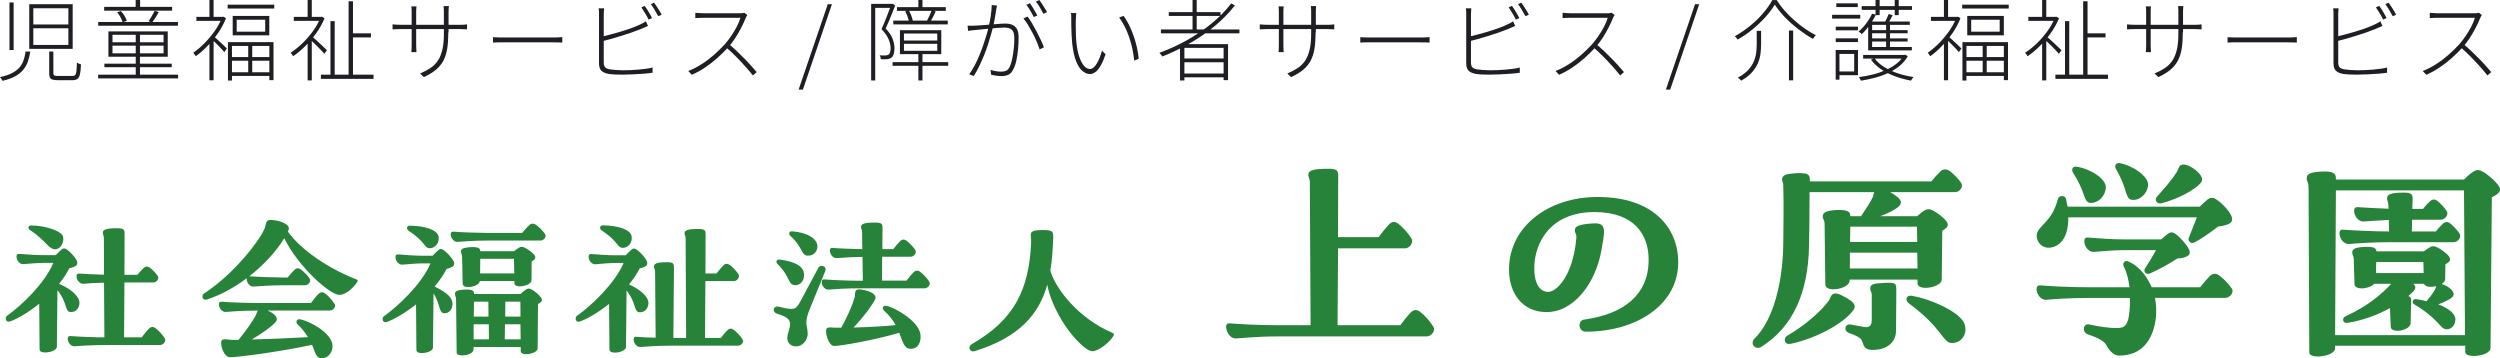 <?xml version="1.0" encoding="UTF-8"?>
<svg id="_レイヤー_2" data-name="レイヤー 2" xmlns="http://www.w3.org/2000/svg" viewBox="0 0 342.94 49.15">
  <defs>
    <style>
      .cls-1 {
        fill: #278339;
      }

      .cls-2 {
        fill: #1e1e24;
      }
    </style>
  </defs>
  <g id="_レイヤー_2-2" data-name="レイヤー 2">
    <g>
      <g>
        <path class="cls-1" d="M9.1,42.25c-.17-.52-.38-1.38-1.22-2.45l-.08,7.75c0,.48-.9.8-1.6.8-.42,0-.77-.12-.77-.42l-.05-6.27c-1.57,1.27-3.1,2.12-3.97,2.42-.4.15-.62-.1-.62-.38,0-.17.07-.32.22-.42,1.87-1.32,5.12-4.37,6.3-7.22h-1.3c-.75,0-2.2.12-2.8.17-.55.05-.95-.57-.95-1.02,0-.35.17-.4.42-.38.82.07,2.32.17,3.32.17h1.65c.25-.27.55-.57.77-.75.23-.23.45-.23.75-.03.47.35,1.05.95,1.35,1.5.15.3.1.57-.08.72-.15.12-.45.27-.92.35-.4.77-.87,1.47-1.42,2.15,1.57.65,2.8,1.7,2.8,2.6,0,.58-.37,1.27-1.17,1.27-.35,0-.5-.2-.62-.57ZM4.2,30.93h.1c1.9,0,4.25.77,4.37,1.6.12.8-.4,1.67-1.12,1.67-.37,0-.7-.25-1.1-.65-.52-.52-1.2-1.27-2.35-2-.33-.2-.2-.62.1-.62ZM22.67,46.63c0,.35-.35.7-.73.7h-7.65c-1.67,0-3.45.12-4.05.17-.55.05-.95-.57-.95-1.02,0-.35.18-.4.43-.38.82.08,3.5.18,4.6.18l-.05-7.5c-1.25.02-2.37.1-2.82.15-.55.05-.95-.58-.95-1.02,0-.35.17-.4.42-.38.57.05,2.12.12,3.35.15l-.02-5.02c0-.38-.15-.45-.15-.73,0-.42.43-.62,1.97-.62.9,0,1.02.2,1.02.72l-.02,5.67h1.77c.27-.33.57-.65.88-.95.25-.22.52-.25.85-.02.38.27.85.8,1.07,1.12.23.37-.15.9-.62.9h-3.95l-.05,7.52h2.42c.3-.4.65-.85,1-1.2.25-.25.57-.3.9-.05.47.35.97.92,1.25,1.38.05.07.08.15.08.22Z"/>
        <path class="cls-1" d="M49.07,38.5s-.02.12-.08.2c-.42.67-1.52,1.77-2.45,1.75-1.3-.02-5.62-3.85-7.55-7.77-.95,1.6-2.65,3.55-4.8,5.22h.08c.82.08,3.87.17,4.57.17h.62c.3-.37.62-.75.95-1.07.25-.25.55-.27.88-.02.42.3.95.85,1.2,1.25.22.38-.18.9-.65.9h-3c-1.6,0-3.45.12-4.05.18-.55.05-.95-.58-.95-1.02v-.12c-1.6,1.2-3.45,2.25-5.4,2.9-.42.15-.67-.1-.67-.4,0-.15.08-.33.25-.43,4.25-2.77,7.77-7.5,8.32-9,.15-.42.08-1.07.75-1.07,1.2,0,2.8.6,2.5,1.35l-.1.25c1.82,2.57,5.75,5.15,9.32,6.52.2.07.25.15.25.23ZM45.9,41.68c.23.38-.17.92-.65.92h-8.57c.9.35,1.6.98,1.15,1.55-.55.65-2,1.67-3.3,2.42,2.17-.05,4.95-.17,7.72-.32-.5-.83-1.12-1.47-1.4-1.72-.4-.38-.1-.83.33-.73,1.7.38,4.2,1.95,4.42,3.45.12.97-.5,1.82-1.37,1.9h-.1c-.73,0-.88-.72-1.32-1.85-4.22.92-10.1,1.7-11.27,1.7-.9,0-1.5-2.07-1.05-2.37.3-.22.83.03,1.75,0h.47c.88-1.05,2.05-2.7,2.37-3.35.1-.17.12-.47.3-.67h-.35c-1.75,0-3.45.12-4.05.18-.55.05-.95-.58-.95-1.02,0-.35.17-.4.42-.38.82.08,3.25.17,4.57.17h7.65c.3-.42.67-.9,1.02-1.25.25-.25.57-.3.92-.05.47.37,1,.95,1.27,1.42Z"/>
        <path class="cls-1" d="M62.22,35.8c.15.3.1.58-.08.73-.15.12-.42.25-.87.35-.45.88-1.02,1.67-1.65,2.42,1.97.97,2.4,1.65,2.45,2.3.05.7-.38,1.32-1,1.37-.95.08-.57-1.12-1.6-2.72l-.08,7.42c0,.75-2.27,1.1-2.27.35l-.05-6.27c-1.57,1.25-3.1,2.1-3.97,2.4-.4.15-.62-.1-.62-.38,0-.17.07-.32.22-.42,1.87-1.32,5.15-4.37,6.35-7.22h-1.1c-.7,0-2.15.12-2.75.17-.55.05-.95-.57-.95-1.02,0-.35.17-.4.42-.38.82.08,2.32.18,3.27.18h1.4c.25-.27.55-.57.77-.75.23-.23.45-.23.75-.02.47.35,1.05.95,1.35,1.5ZM56.2,30.96c2.2.02,3.82.6,3.97,1.52.12.82-.45,1.57-1.22,1.57s-.55-.87-2.9-2.4c-.35-.23-.25-.7.15-.7ZM74.85,32.33c0,.33-.35.67-.72.67h-7.3c-1.7,0-3.45.12-4.05.18-.55.05-.95-.58-.95-1.02,0-.35.17-.4.42-.38.82.08,3.47.17,4.57.17h4.8c.3-.35.65-.77,1-1.07.12-.12.27-.2.45-.2.15,0,.3.05.45.15.45.32.98.87,1.25,1.27.05.07.07.15.07.22ZM74.22,40.83c.17.23.15.47-.02.62-.08.07-.23.17-.4.27l-.05,6.07c0,.75-2.3,1.15-2.32.38v-.57h-6.47v.35c-.02.48-.82.8-1.55.8-.47,0-.77-.12-.77-.42l-.08-7.25c0-.42-.15-.48-.15-.75,0-.35.2-.52,1.17-.6,1.3-.08,1.45.17,1.45.6h6.37c.25-.22.52-.47.75-.62.25-.17.48-.17.77,0,.45.23,1.02.73,1.3,1.12ZM70.57,38.55h-4.75c-.03.77-2.32,1.22-2.35.38l-.08-3.7c0-.38-.15-.42-.15-.72,0-.33.2-.52,1.17-.6,1.25-.08,1.47.15,1.47.55h4.62c.23-.17.55-.4.72-.5.25-.12.4-.15.73,0,.47.2,1.1.7,1.4,1.07.12.18.12.43-.07.6-.12.1-.2.15-.35.23l-.02,2.6c-.02.77-2.35,1.2-2.35.38v-.27ZM64.97,44.48v2.07h2.1l-.02-2.07h-2.07ZM65.02,41.38l-.03,2.05h2.02l-.02-2.05h-1.97ZM65.85,37.5h4.7l-.05-2h-4.62l-.02,2ZM69.25,46.55h2.17l-.03-2.07h-2.12l-.03,2.07ZM69.32,41.38l-.02,2.05h2.1l-.02-2.05h-2.05Z"/>
        <path class="cls-1" d="M87.15,42.3c-.18-.5-.35-1.37-1.2-2.45l-.08,7.75c0,.45-.85.77-1.5.77-.42,0-.77-.12-.77-.43l-.05-6.25c-1.57,1.25-3.1,2.1-3.97,2.4-.4.15-.62-.1-.62-.38,0-.18.08-.33.23-.42,1.87-1.32,5.15-4.37,6.35-7.22h-1.1c-.7,0-2.15.12-2.75.18-.55.05-.95-.58-.95-1.02,0-.35.17-.4.42-.38.82.08,2.32.17,3.27.17h1.4c.25-.27.55-.57.77-.75.22-.23.45-.23.75-.02.48.35,1.05.95,1.35,1.5.15.3.1.57-.07.72-.15.12-.42.25-.88.35-.4.77-.9,1.52-1.47,2.2,1.5.65,2.67,1.67,2.67,2.55,0,.57-.38,1.27-1.17,1.27-.35,0-.5-.2-.62-.55ZM82.68,30.91c2.2.03,3.82.6,3.97,1.52.12.82-.45,1.57-1.22,1.57-.33,0-.48-.15-.7-.42-.33-.4-.83-1.08-2.2-1.97-.35-.23-.25-.7.15-.7ZM101.95,46.75c0,.33-.35.67-.73.67h-9.3c-1.72,0-3.45.12-4.05.18-.55.05-.95-.58-.95-1.02,0-.35.17-.4.42-.38.48.05,1.55.1,2.6.12l-.08-9.1c-.02-.32-.15-.4-.15-.65,0-.42.42-.6,1.82-.6.8,0,.92.17.92.72l-.08,9.67h1.75l-.07-13.65c0-.38-.15-.45-.15-.7,0-.42.42-.6,1.92-.6.85,0,.97.18.97.7l-.02,5.4h1.52c.3-.38.62-.77.95-1.12.25-.25.55-.27.9-.02.43.32.92.87,1.17,1.27.2.38-.17.92-.65.92h-3.9l-.05,7.8h2.17c.27-.38.6-.75.92-1.08.25-.25.55-.27.88-.02.4.3.9.85,1.15,1.25.05.07.08.15.08.22Z"/>
        <path class="cls-1" d="M111.08,42.4c-.3.77-.4,1.07-.45,1.57-.08.7.15.97.17,1.75.02.92-.7,1.8-1.6,1.8-.77,0-1.2-.55-1.2-1.12,0-.67.4-1.35.38-2-.05-.58-.35-.92-1.82-1.38-.25-.07-.42-.27-.42-.55,0-.32.35-.5.67-.4.85.2,1.3.3,1.75.3.35,0,.58-.1.75-.3.23-.27.4-.55.67-1.07l2.25-4.22c.32-.62,1.25-.25.97.42l-2.12,5.2ZM106.93,35.6c3.05.4,3.37,1.45,3.37,2.15s-.47,1.37-1.17,1.37c-1.1,0-.67-1.15-2.47-2.9-.27-.25-.17-.67.27-.62ZM108.63,31.73c2.22.15,3.5,1.07,3.5,2.07,0,.65-.47,1.3-1.32,1.27-.95-.02-.65-1.17-2.4-2.72-.25-.2-.2-.65.23-.62ZM127.55,38.85c0,.35-.35.7-.73.7h-9.1c-1.72,0-3.45.12-4.05.18-.55.05-.95-.58-.95-1.02,0-.35.17-.4.42-.38.82.08,3.35.18,4.57.18h.65l-.05-3.27c-1.5.02-3,.12-3.52.17-.55.05-.95-.57-.95-1.02,0-.35.17-.4.42-.38.7.07,2.82.15,4.02.17l-.02-2.35c-.02-.35-.15-.42-.15-.7,0-.42.45-.6,1.95-.6.87,0,1.02.17,1,.75l-.02,2.9h1.5c.27-.38.62-.77.95-1.12.25-.23.55-.27.87-.03.45.33.95.88,1.2,1.27.23.38-.17.92-.65.92h-3.9l-.02,3.27h3.37c.3-.4.65-.83.97-1.15.25-.25.58-.3.9-.05.45.35.97.9,1.22,1.32.05.08.08.15.08.23ZM126.27,45.93c.08.88-.22,1.92-1.35,1.92-.9,0-1.07-.95-1.57-2.2-2.97.9-8.32,1.9-9.02,1.8-.73-.15-1.2-1.97-.95-2.35.2-.32.6-.12,1.6-.15h.42c.9-1.65,1.5-3,1.85-4.2.12-.42-.2-1.25.97-1.02,1.37.22,2.12.77,1.82,1.35-.48.92-1.52,2.32-2.95,3.85,1.82-.05,3.97-.15,5.77-.33-.35-.65-.85-1.32-1.57-1.97-.38-.32-.23-.87.55-.62,1.45.47,4.3,2.25,4.42,3.92Z"/>
        <path class="cls-1" d="M152.8,45.88c0,.07-.05.15-.1.25-.45.8-2.02,2.05-2.85,2.05-.22,0-.57-.15-.92-.4-2.32-1.77-4.67-5.57-5.27-8.72-1.12,4-3.8,7.22-10,9.12-.08.02-.12.02-.18.02-.32,0-.5-.27-.5-.47,0-.23.12-.4.37-.55,5.67-3.27,7.82-7.3,8.1-13.95.05-1.02-.57-1.65,1.38-1.67h.3c1.15,0,1.37.15,1.35.92-.05,1.6-.15,3.17-.4,4.65.72,2.5,3.9,6.57,8.47,8.5.18.08.25.15.25.25Z"/>
        <path class="cls-1" d="M168.18,44.92c0-.52.25-.6.6-.56,1.16.1,3.89.25,6.41.25h4.59l-.1-19.64c0-.49-.21-.6-.21-.98,0-.6.59-.84,2.73-.84,1.19,0,1.37.25,1.37.98l-.03,8.4h5.57c.42-.56.94-1.23,1.44-1.75.35-.38.81-.46,1.29-.07.67.52,1.4,1.37,1.79,2.03.31.52-.25,1.33-.91,1.33h-9.17l-.07,10.54h8.61c.42-.56.95-1.26,1.44-1.75.35-.38.81-.46,1.3-.07.67.52,1.4,1.37,1.79,2.03.07.1.1.21.1.35,0,.46-.49.98-1.02.98h-20.48c-3.01,0-5.25.28-5.74.28-.73,0-1.26-.88-1.26-1.51Z"/>
        <path class="cls-1" d="M217.36,43.83c5.57-.77,8.72-3.54,8.79-7.98.1-3.75-2.07-6.76-7.42-6.76-6.06,0-8.12,4.17-8.26,7.35-.07,2.42.7,3.54,1.85,3.6,1.16.07,3.5-2.21,3.92-7.46.04-.49-.21-.6-.21-.98,0-.46.28-.81,2.42-.95,1.15-.07,1.58.18,1.58,1.16,0,.56-.14,1.37-.35,2.49-.77,4.48-3.78,8.61-7.67,8.51-3.08-.07-5.01-2.45-5.01-5.85,0-5.81,5.32-9.94,12.15-9.94,7.53,0,11.06,4.13,11.06,8.96,0,5.88-5.81,9.52-12.67,9.52-1.05,0-1.19-1.54-.18-1.68Z"/>
        <path class="cls-1" d="M248.23,26.33c0,2.52-.04,4.87-.07,7.28-.1,6.41-2.14,11.2-6.55,13.97-.52.35-1.19,0-1.19-.52,0-.18.03-.35.17-.52,2.73-2.59,3.96-7.98,4.03-12.95.04-2.42.07-5.95,0-8.19,0-.42-.17-.46-.17-.84.03-.28.21-.52.63-.63.74-.17,1.89-.24,2.45-.14.63.07.74.46.74.84v.25h16.66c.38-.46.84-.98,1.29-1.4.18-.17.39-.24.6-.24s.42.07.63.21c.56.42,1.26,1.15,1.58,1.65.35.52-.21,1.26-.88,1.26h-8.86c.31.17.63.38.95.63.56.46.7.84.25,1.3-.46.46-1.44.94-2.56,1.37h5.04c.35-.28.74-.63,1.05-.81.39-.21.67-.21,1.08,0,.63.31,1.51.98,1.93,1.54.21.31.21.67-.07.88-.1.1-.28.25-.53.39l-.07,6.69c0,1.08-3.29,1.65-3.33.52v-.52h-9.31v.17c-.04,1.12-3.29,1.68-3.33.53l-.1-8.3c0-.6-.25-.63-.25-1.05,0-.49.31-.77,1.68-.88,1.85-.1,2.1.25,2.1.84h1.47c.67-.98,1.37-2.07,1.61-2.63.11-.21.11-.46.18-.67h-8.86ZM245.6,47.16c-.84.17-1.02-.77-.42-1.12,2.42-1.4,4.62-3.33,5.71-4.83.25-.38.28-1.4,1.68-.73,2.24,1.08,2,1.65,1.58,2.17-1.26,1.68-4.9,3.75-8.54,4.52ZM260.13,39.67l-.04,5.67c0,1.79-1.47,2.66-3.19,2.66-1.01,0-1.19-.38-1.4-1.02-.1-.42-.35-.7-1.19-1.05l-.67-.25c-.81-.31-.56-1.29.21-1.16l1.79.32c.7.14,1.12-.07,1.12-.98v-3.47c0-.31-.21-.46-.21-.81s.14-.63.98-.7c2.49-.21,2.59-.1,2.59.77ZM253.76,36.83h9.28l-.04-2.17h-9.24v2.17ZM263,33.19l-.04-2.1h-9.14l-.04,2.1h9.21ZM269.62,45.16c0,1.08-.81,1.93-1.89,1.89-1.26,0-1.19-2-5.92-5.46-.49-.39-.35-1.12.38-1.02,2.66.42,6.93,2.31,7.35,4.03.03.17.07.38.07.56Z"/>
        <path class="cls-1" d="M279.38,32.38c0-1.44,2.07-1.72,2.91-5.08.14-.56,1.02-.52,1.12,0l.21,1.05h18.13c.35-.35.81-.77,1.12-1.02.39-.25.7-.28,1.12,0,.74.46,1.72,1.47,2.1,2.28.07.17.1.31.1.45,0,.21-.04.35-.25.53-.28.21-.81.38-1.68.49-1.09.88-2.49,1.79-3.22,2.17-.56.28-.98-.25-.77-.67.35-.88.77-1.93,1.09-2.77h-17.64c.04,2.56-.98,4.03-2.59,4.17-.94.07-1.71-.67-1.75-1.61ZM306.26,39.88c0,.49-.49.98-1.02.98h-9.63c.17.77.21,1.65.14,2.56-.32,3.26-2,5.36-5.04,5.36-.7,0-1.3-.56-1.79-1.47-.28-.53-1.16-.98-2.56-1.47-.84-.35-.56-1.54.25-1.33,1.4.31,2.77.49,3.64.49.98,0,1.37-.14,1.68-1.15.14-.49.28-1.65.25-2.98h-5.81c-2.56,0-4.83.18-5.67.25-.77.07-1.33-.81-1.33-1.44,0-.49.25-.56.6-.53,1.15.11,4.06.25,6.41.25h5.74c-.14-1.02-.35-2-.77-2.8-.25-.46.07-.91.52-.77,1.19.46,2.52,1.72,3.29,3.57h6.65c.42-.52.91-1.12,1.36-1.58.39-.31.81-.38,1.26-.03.63.46,1.37,1.23,1.72,1.79.07.1.1.21.1.31ZM284.35,23.67c-.21-.42-.07-.88.49-.81,1.89.28,4.13,1.68,4.03,2.91-.07,1.12-1.05,2.14-2.14,2.06-.46-.03-.63-.42-.84-.98-.31-.98-.77-2-1.54-3.19ZM294.29,36.76c.46-.7.98-1.58,1.47-2.45h-4.34c-1.29,0-3.33.17-4.17.24-.77.07-1.33-.8-1.33-1.44,0-.49.24-.56.59-.52,1.16.1,3.26.25,4.9.25h5.04c.35-.28.7-.6.98-.81.31-.21.56-.21.91,0,.67.46,1.54,1.4,1.92,2.14.21.42.14.77-.14.91-.21.17-.67.35-1.44.38-1.23.81-2.56,1.51-3.71,2.03-.6.28-1.02-.25-.7-.73ZM290.23,23.14c-.17-.35-.04-.77.42-.77h.1c1.89.35,4.06,1.89,3.92,3.08-.14,1.12-1.12,2.1-2.24,1.96-.46-.07-.59-.42-.8-1.02-.28-.98-.67-2.03-1.4-3.26ZM295.93,26.92c.91-.98,2.14-2.45,2.63-3.26.35-.56.31-1.09.94-1.09.95-.03,2.77,1.37,2.56,2.21-.17.67-2.56,2.35-5.64,3.12-.53.1-.98-.49-.49-.98Z"/>
        <path class="cls-1" d="M342.94,26.01c0,.21-.1.38-.32.56-.14.14-.42.31-.8.49l-.18,20.65c.04.7-1.29,1.12-2.31,1.12-.63,0-1.16-.17-1.16-.56v-.84h-17.85v.35c0,.7-1.33,1.12-2.35,1.12-.67,0-1.19-.17-1.19-.56l-.1-22.51c0-.91-.25-.91-.25-1.37,0-.49.25-.8,1.79-.91,2-.14,2.21.31,2.21.94v.14h17.57c.35-.35.88-.84,1.23-1.05.25-.17.46-.25.7-.25.18,0,.39.07.63.21.77.42,1.71,1.26,2.21,1.96.1.17.18.31.18.49ZM320.43,26.12l-.11,19.85h17.82l-.14-19.85h-17.57ZM336.5,33.22h-8.58c-2.49,0-4.83.18-5.67.25-.77.07-1.33-.81-1.33-1.44,0-.49.25-.56.6-.52,1.12.1,4.48.24,6.2.24l-.03-1.58c-1.54.07-2.87.18-3.43.21-.77.07-1.33-.81-1.33-1.44,0-.49.25-.56.6-.52.73.07,2.52.14,4.13.21l-.04-.56c-.03-.46-.17-.52-.17-.88,0-.52.49-.77,2.31-.77,1.05,0,1.23.25,1.19.95l-.04,1.29h1.47c.28-.39.63-.74.98-1.08.35-.28.67-.28,1.02,0,.42.35.98.94,1.23,1.33.35.52-.17,1.23-.84,1.23h-3.89l-.03,1.61h3.29c.28-.38.63-.73.98-1.08.35-.28.67-.28,1.02,0,.42.35.98.95,1.23,1.33.35.53-.18,1.23-.84,1.23ZM336.81,43.87c0,.91-.73,1.33-1.19,1.3-.49,0-.77-.42-1.3-.98-.84-.88-1.75-1.61-3.15-2.45-.14-.07-.21-.21-.21-.35,0-.21.18-.42.53-.35.49.07.94.17,1.37.28.42-.49.8-.98,1.15-1.58.07-.1.1-.31.18-.49-.7.17-1.51.14-1.68-.32h-1.47c.42.35.35.7-.04,1.09-.17.17-.38.38-.63.59.35.14.42.39.38.7l-.07,3.05c-.04.6-1.02,1.02-1.82,1.02-.49,0-.91-.18-.91-.6l-.1-2.52c-1.65.91-3.71,1.71-5.88,2.03-.6.1-.77-.67-.21-.91,3.22-1.47,5.04-3.15,6.27-4.45h-2.35c-.35.39-1.09.63-1.72.63-.52,0-.98-.18-.98-.6l-.1-3.4c0-.46-.21-.52-.21-.91,0-.42.28-.7,1.54-.77,1.4-.1,1.75.14,1.79.6h6.48c.31-.21.6-.42.91-.6.28-.14.49-.14.84,0,.56.25,1.37.84,1.72,1.3.21.28.18.59-.04.77-.1.1-.28.21-.46.31l-.03,2.03c0,.25-.21.49-.49.67.18.04.42.14.74.31,1.08.67,1.05,1.23.67,1.54-.25.24-1.02.63-1.86.94,1.47.56,2.35,1.3,2.35,2.1ZM325.96,35.95l-.04,1.51h6.55l-.04-1.51h-6.48Z"/>
      </g>
      <g>
        <path class="cls-2" d="M3.51,7.07h.63c-.06.52-.18.99-.33,1.42-.16.43-.38.8-.66,1.13-.28.33-.65.62-1.1.86s-1.02.45-1.7.61c-.02-.06-.06-.12-.1-.18-.04-.06-.08-.12-.13-.18-.04-.06-.09-.11-.13-.15.65-.14,1.18-.31,1.61-.53.43-.21.77-.47,1.03-.75.26-.29.46-.62.59-.99.13-.37.23-.79.29-1.24ZM1.3.34h.57v6.52h-.57V.34ZM4.01.58h5.96v6.12h-5.96V.58ZM4.57,1.13v2.23h4.81V1.13h-4.81ZM4.57,3.88v2.28h4.81v-2.28h-4.81ZM6.74,7.07h.58v2.98c0,.15.04.25.12.3.08.05.26.07.53.07h1.93c.18,0,.31-.04.4-.12s.14-.25.18-.52c.03-.27.06-.67.07-1.2.05.03.1.07.17.1.06.04.13.06.2.09.07.02.13.04.19.07-.02.58-.07,1.03-.14,1.34s-.18.52-.34.64c-.16.12-.39.18-.69.18h-2c-.32,0-.56-.03-.73-.08-.17-.05-.3-.15-.36-.28-.07-.13-.1-.33-.1-.58v-2.98Z"/>
        <path class="cls-2" d="M13.46,10.24h10.97v.51h-10.97v-.51ZM13.47,3.02h10.94v.51h-10.94v-.51ZM14.29.94h9.32v.52h-9.32v-.52ZM14.32,8.73h9.24v.49h-9.24v-.49ZM14.87,4.31h8.14v3.47h-8.14v-3.47ZM15.43,4.77v1.03h7.01v-1.03h-7.01ZM15.43,6.26v1.06h7.01v-1.06h-7.01ZM16.07,1.68l.52-.16c.19.19.35.42.5.67.15.25.25.47.3.67l-.57.19c-.05-.2-.14-.43-.29-.69s-.3-.49-.47-.68ZM18.61,0h.61v1.31h-.61V0ZM18.62,4.58h.58v5.89h-.58v-5.89ZM21.21,1.48l.57.18c-.14.25-.29.5-.45.76-.16.25-.32.48-.46.66l-.5-.17c.14-.19.29-.43.45-.7s.29-.52.39-.73Z"/>
        <path class="cls-2" d="M30.43,2.31h.13l.11-.02.33.22c-.28.7-.64,1.38-1.09,2.03-.45.65-.94,1.25-1.48,1.8-.53.55-1.06,1.01-1.59,1.38-.02-.05-.05-.11-.09-.17-.04-.06-.09-.13-.13-.18s-.08-.1-.12-.13c.51-.35,1.02-.78,1.52-1.28.51-.51.97-1.06,1.4-1.66.43-.6.76-1.21,1-1.83v-.15ZM26.94,2.31h3.68v.55h-3.68v-.55ZM28.73,0h.57v2.6h-.57V0ZM28.73,5.66l.57-.72v6.07h-.57v-5.36ZM29.37,5.02c.08.06.2.17.36.32.16.15.34.31.53.49s.37.34.52.49c.15.15.27.25.34.33l-.35.5c-.08-.11-.2-.24-.36-.41-.16-.17-.33-.34-.5-.52-.18-.18-.35-.35-.51-.5-.16-.15-.29-.27-.38-.36l.34-.32ZM31.23.64h6.39v.53h-6.39v-.53ZM31.28,5.78h6.24v5.21h-.57v-4.69h-5.13v4.75h-.55v-5.27ZM31.62,7.83h5.56v.5h-5.56v-.5ZM31.62,9.91h5.56v.51h-5.56v-.51ZM31.92,2.19h5.02v2.66h-5.02v-2.66ZM32.47,2.71v1.63h3.91v-1.63h-3.91ZM34.05,6.06h.55v4.14h-.55v-4.14Z"/>
        <path class="cls-2" d="M43.95,2.31h.12l.11-.02.34.22c-.29.7-.67,1.38-1.14,2.04-.47.66-.98,1.26-1.53,1.8s-1.1,1-1.65,1.37c-.02-.05-.05-.11-.09-.17-.04-.06-.09-.13-.13-.18s-.08-.1-.12-.13c.53-.34,1.05-.76,1.59-1.27.53-.51,1.01-1.06,1.45-1.66.44-.6.79-1.22,1.04-1.84v-.15ZM40.3,2.31h3.84v.55h-3.84v-.55ZM42.2,0h.57v2.6h-.57V0ZM42.2,5.62l.57-.68v6.09h-.57v-5.41ZM42.78,4.98c.1.08.24.21.44.38.19.17.4.36.62.57s.42.4.61.58c.19.17.32.3.4.38l-.36.49c-.1-.12-.24-.28-.42-.47-.18-.19-.38-.39-.59-.6-.21-.21-.41-.4-.6-.58-.19-.17-.35-.31-.47-.42l.38-.33ZM44.02,10.24h7.22v.58h-7.22v-.58ZM45.33,2.9h.58v7.6h-.58V2.9ZM47.82.17h.6v10.45h-.6V.17ZM48.17,4.57h2.72v.56h-2.72v-.56Z"/>
        <path class="cls-2" d="M53.84,3.34s.09,0,.21.02c.13.01.28.02.46.03.18,0,.34.01.49.01h8.1c.23,0,.45,0,.64-.02.19-.02.3-.03.33-.04v.69s-.13,0-.33-.02-.41-.02-.64-.02h-8.1c-.15,0-.32,0-.49.01-.17,0-.32.01-.45.02-.13,0-.2,0-.21,0v-.69ZM57.13.89s0,.1-.02.24c-.02.15-.02.31-.02.5v4.52c0,.13,0,.27.01.42,0,.15.02.28.02.39,0,.11.01.17.01.19h-.7s0-.08.01-.18c0-.1.02-.23.02-.38,0-.15.01-.29.01-.43V1.64c0-.1,0-.23-.01-.38,0-.15-.02-.27-.04-.38h.7ZM61.5,4.43c0,.84-.05,1.58-.15,2.22s-.28,1.19-.52,1.66c-.25.47-.59.89-1.03,1.26-.44.36-.99.7-1.66,1.01l-.52-.5c.53-.22.99-.46,1.4-.73.41-.27.75-.6,1.03-1.01.28-.4.48-.92.63-1.53s.21-1.38.21-2.28V1.74c0-.23,0-.44-.02-.61-.02-.17-.02-.27-.02-.3h.72s0,.12-.02.3c-.02.17-.02.38-.02.61v2.7Z"/>
        <path class="cls-2" d="M67.62,5.1c.1,0,.23.02.38.02.15,0,.32.01.52.02.19,0,.41,0,.64,0h6.73c.32,0,.57,0,.77-.02.2-.01.35-.02.47-.03v.75c-.11,0-.28-.02-.49-.02-.21,0-.46-.01-.73-.01h-6.74c-.33,0-.63,0-.89,0-.26,0-.48.01-.65.03v-.75Z"/>
        <path class="cls-2" d="M82.87,1.14c0,.12-.02.25-.03.38-.01.13-.02.28-.02.45v6.58c0,.34.07.57.21.7s.36.22.66.27c.2.03.46.06.78.08.32.02.64.04.95.04s.66,0,1.03-.02c.37-.02.75-.04,1.12-.07.38-.03.73-.07,1.07-.12.34-.05.63-.1.88-.17v.72c-.32.05-.73.09-1.21.13-.48.04-.98.07-1.49.09-.51.02-.99.04-1.43.04-.34,0-.68,0-1.01-.02-.34-.02-.63-.04-.87-.08-.43-.07-.76-.21-.99-.42-.23-.21-.35-.55-.35-1.03V1.97c0-.1,0-.2,0-.3,0-.09-.01-.18-.02-.27,0-.09-.02-.17-.04-.26h.74ZM82.53,5.04c.35-.08.74-.18,1.18-.3.44-.12.9-.24,1.37-.38s.93-.29,1.38-.45c.45-.16.86-.32,1.22-.49.17-.07.33-.15.49-.24.16-.08.3-.17.43-.26l.29.64c-.14.06-.3.12-.47.2-.18.08-.35.15-.51.22-.4.16-.83.32-1.3.49-.47.16-.95.32-1.45.47s-.97.29-1.42.42c-.45.13-.86.23-1.21.32v-.66ZM88.44.81c.1.14.22.31.34.5.12.2.24.4.36.6.12.2.22.39.3.56l-.47.22c-.11-.24-.27-.53-.46-.85-.19-.32-.37-.6-.53-.83l.46-.21ZM89.72.36c.11.15.23.32.36.52.13.2.25.4.38.6.13.2.22.38.3.53l-.46.22c-.14-.27-.3-.55-.49-.86-.19-.31-.36-.57-.53-.8l.45-.21Z"/>
        <path class="cls-2" d="M102.51,2.08s-.07.1-.12.19c-.04.09-.08.16-.1.21-.16.4-.37.85-.62,1.34-.25.49-.53.97-.84,1.44-.31.47-.62.88-.95,1.24-.45.49-.94.97-1.46,1.44-.52.47-1.08.9-1.66,1.29-.58.4-1.2.74-1.86,1.03l-.49-.52c.66-.26,1.28-.58,1.88-.97.6-.38,1.16-.81,1.69-1.28s1.01-.94,1.45-1.42c.28-.32.57-.7.86-1.12.29-.42.55-.85.78-1.3s.4-.85.5-1.21h-5.09c-.13,0-.28,0-.44.01-.17,0-.31.02-.44.02-.13,0-.2.01-.22.01v-.72s.1,0,.23.01c.13,0,.27.02.44.03s.31.02.44.02h4.92c.16,0,.3,0,.42-.02s.21-.03.29-.05l.4.32ZM100.04,6.09c.34.28.68.59,1.03.92s.69.67,1.03,1.01.65.68.94,1c.29.32.54.61.76.87l-.52.46c-.29-.37-.64-.78-1.04-1.23-.4-.45-.83-.9-1.28-1.36-.45-.46-.9-.88-1.35-1.26l.44-.41Z"/>
        <path class="cls-2" d="M109.55,12.29l4-11.71h.57l-3.98,11.71h-.58Z"/>
        <path class="cls-2" d="M119.51.53h2.85v.55h-2.3v9.96h-.56V.53ZM122.21.53h.1l.11-.02.38.24c-.13.32-.27.67-.41,1.03-.14.36-.29.72-.44,1.09s-.3.71-.46,1.04c.49.52.81,1,.97,1.45s.24.87.24,1.26c0,.28-.03.54-.1.78-.07.24-.18.41-.33.52-.08.06-.17.1-.27.13-.1.03-.21.06-.32.07-.28.02-.56.02-.84,0,0-.06-.03-.15-.05-.25-.03-.1-.07-.2-.12-.28.15,0,.3.01.44.02.14,0,.26,0,.38,0,.17-.02.3-.06.4-.12.11-.07.18-.19.22-.36.04-.17.06-.35.06-.53,0-.36-.09-.76-.26-1.18-.17-.43-.5-.9-.98-1.42.13-.28.25-.57.37-.87.12-.3.23-.59.35-.88.11-.29.22-.57.32-.83.1-.26.19-.5.26-.71v-.16ZM122.44,8.52h7.63v.51h-7.63v-.51ZM122.54,2.83h7.47v.52h-7.47v-.52ZM123.05.98h6.69v.51h-6.69v-.51ZM123.45,4.14h5.67v3.29h-5.67v-3.29ZM124,4.6v.96h4.57v-.96h-4.57ZM124,6.01v.96h4.57v-.96h-4.57ZM124.18,1.55l.5-.12c.12.23.23.47.33.73.1.26.17.49.2.67l-.52.16c-.03-.2-.1-.44-.19-.7-.1-.27-.2-.51-.32-.74ZM125.98,0h.56v1.35h-.56V0ZM125.98,7.31h.56v3.73h-.56v-3.73ZM127.79,1.41l.57.16c-.12.24-.25.49-.37.75-.13.26-.25.48-.37.67l-.47-.12c.1-.2.22-.44.35-.72s.22-.52.3-.73Z"/>
        <path class="cls-2" d="M132.72,3.52c.17,0,.33.01.48.01s.31,0,.48-.01c.18,0,.41-.02.7-.04.29-.02.6-.04.94-.07s.67-.06,1.01-.08.64-.05.92-.07c.28-.02.49-.03.64-.03.33,0,.64.05.91.15s.5.28.67.55c.17.27.26.67.26,1.2,0,.49-.02,1-.07,1.55-.05.55-.12,1.07-.23,1.57-.1.5-.24.91-.42,1.23-.18.4-.41.66-.69.78-.28.12-.6.18-.95.18-.23,0-.47-.02-.73-.06-.26-.04-.49-.08-.67-.12l-.1-.67c.18.06.36.1.54.14s.36.06.52.08c.17.02.31.02.42.02.24,0,.46-.04.66-.12.19-.08.36-.27.5-.56.15-.31.26-.68.35-1.12.09-.44.16-.9.21-1.39.05-.49.07-.97.07-1.43,0-.4-.06-.71-.18-.91-.12-.2-.28-.34-.48-.41-.2-.07-.44-.11-.7-.11-.22,0-.51.01-.87.04-.36.03-.76.06-1.17.1s-.8.08-1.16.12c-.36.04-.63.06-.83.08-.12,0-.27.02-.46.05s-.35.05-.49.07l-.07-.7ZM136.76.75c0,.08-.02.17-.04.26-.02.09-.04.19-.06.29-.02.12-.05.32-.09.58s-.09.56-.15.87c-.05.31-.11.61-.18.89-.09.34-.19.72-.31,1.14-.12.42-.25.86-.4,1.32-.15.47-.32.94-.52,1.43-.19.49-.41.97-.64,1.46-.23.49-.5.97-.79,1.44l-.63-.25c.27-.36.52-.76.76-1.22s.46-.94.66-1.43c.2-.5.39-.99.55-1.47s.31-.93.43-1.34c.12-.41.21-.77.27-1.07.11-.45.21-.93.29-1.46.08-.53.12-1.03.13-1.5l.72.07ZM140.94,2.26c.19.23.4.53.61.9.21.36.43.75.64,1.15.21.41.41.8.59,1.18.18.38.32.71.42,1l-.58.29c-.1-.3-.23-.64-.39-1.03-.16-.38-.35-.78-.56-1.18s-.43-.79-.64-1.14c-.22-.36-.43-.65-.64-.89l.55-.28ZM141.29.45c.1.14.22.31.33.5.12.2.24.4.36.61s.23.39.32.56l-.49.22c-.07-.16-.17-.35-.29-.55-.12-.21-.24-.41-.36-.61-.13-.2-.25-.38-.36-.52l.47-.21ZM142.57,0c.11.15.23.32.36.52.13.2.26.4.38.6.13.2.23.38.31.55l-.49.22c-.14-.28-.3-.57-.48-.87-.18-.31-.37-.58-.55-.8l.46-.21Z"/>
        <path class="cls-2" d="M147.65,1.79c-.02.07-.03.17-.04.29,0,.12-.02.24-.02.37,0,.13-.02.24-.02.34,0,.25,0,.54,0,.88,0,.34.01.69.02,1.07.01.38.03.74.07,1.1.07.73.2,1.37.38,1.91.18.55.4.97.65,1.27.25.3.54.45.84.45.15,0,.31-.07.47-.2.16-.13.31-.32.45-.55s.28-.5.4-.81.23-.63.32-.96l.49.5c-.23.67-.46,1.21-.7,1.6-.24.4-.48.68-.72.85-.24.17-.48.26-.72.26-.35,0-.69-.14-1.02-.41-.33-.27-.62-.71-.87-1.32s-.43-1.43-.55-2.46c-.03-.34-.06-.71-.08-1.12-.02-.41-.03-.8-.04-1.18,0-.38-.01-.68-.01-.9,0-.12,0-.29,0-.5,0-.21-.02-.38-.05-.49l.77.02ZM154.12,2.16c.2.28.4.6.59.95.19.35.37.72.53,1.12.16.4.31.81.44,1.23s.24.85.33,1.29c.09.43.15.87.19,1.31l-.61.26c-.06-.58-.15-1.15-.27-1.71-.13-.56-.28-1.09-.46-1.6-.18-.51-.38-.99-.61-1.43-.23-.45-.48-.84-.73-1.18l.6-.22Z"/>
        <path class="cls-2" d="M168.9.46l.5.29c-.82,1.04-1.76,1.99-2.81,2.86s-2.19,1.65-3.4,2.34c-1.21.69-2.46,1.29-3.75,1.8-.02-.05-.05-.1-.1-.16-.05-.06-.11-.12-.16-.19s-.1-.11-.14-.15c1.3-.48,2.56-1.05,3.77-1.73,1.21-.68,2.34-1.44,3.38-2.29,1.04-.85,1.95-1.77,2.71-2.77ZM159.25,4.04h10.77v.53h-10.77v-.53ZM160.33,1.66h7.09v.53h-7.09v-.53ZM161.88,6.05h6.58v4.94h-.61v-4.42h-5.38v4.47h-.6v-4.99ZM162.2,8.02h5.89v.52h-5.89v-.52ZM162.2,10.09h5.89v.52h-5.89v-.52ZM163.59,0h.57v4.31h-.57V0Z"/>
        <path class="cls-2" d="M172.8,3.34s.09,0,.21.02c.13.01.28.02.46.03.18,0,.34.01.49.01h8.1c.23,0,.45,0,.64-.02.19-.02.3-.03.33-.04v.69s-.13,0-.33-.02-.41-.02-.64-.02h-8.1c-.15,0-.32,0-.49.01-.17,0-.32.01-.45.02-.13,0-.2,0-.21,0v-.69ZM176.09.89s0,.1-.02.24c-.02.15-.02.31-.02.5v4.52c0,.13,0,.27.01.42,0,.15.02.28.02.39,0,.11.01.17.01.19h-.7s0-.08.01-.18c0-.1.02-.23.02-.38,0-.15.01-.29.01-.43V1.64c0-.1,0-.23-.01-.38,0-.15-.02-.27-.04-.38h.7ZM180.47,4.43c0,.84-.05,1.58-.15,2.22s-.28,1.19-.52,1.66c-.25.47-.59.89-1.03,1.26-.44.36-.99.7-1.66,1.01l-.52-.5c.53-.22.99-.46,1.4-.73.41-.27.75-.6,1.03-1.01.28-.4.48-.92.63-1.53s.21-1.38.21-2.28V1.74c0-.23,0-.44-.02-.61-.02-.17-.02-.27-.02-.3h.72s0,.12-.02.3c-.02.17-.02.38-.02.61v2.7Z"/>
        <path class="cls-2" d="M186.59,5.1c.1,0,.23.02.38.02.15,0,.32.01.52.02.19,0,.41,0,.64,0h6.73c.32,0,.57,0,.77-.02.2-.01.35-.02.47-.03v.75c-.11,0-.28-.02-.49-.02-.21,0-.46-.01-.73-.01h-6.74c-.33,0-.63,0-.89,0-.26,0-.48.01-.65.03v-.75Z"/>
        <path class="cls-2" d="M201.83,1.14c0,.12-.02.25-.03.38-.01.13-.02.28-.02.45v6.58c0,.34.07.57.21.7s.36.22.66.27c.2.03.46.06.78.08.32.02.64.04.95.04s.66,0,1.03-.02c.37-.02.75-.04,1.12-.07.38-.03.73-.07,1.07-.12.34-.05.63-.1.88-.17v.72c-.32.05-.73.09-1.21.13-.48.04-.98.07-1.49.09-.51.02-.99.04-1.43.04-.34,0-.68,0-1.01-.02-.34-.02-.63-.04-.87-.08-.43-.07-.76-.21-.99-.42-.23-.21-.35-.55-.35-1.03V1.97c0-.1,0-.2,0-.3,0-.09-.01-.18-.02-.27,0-.09-.02-.17-.04-.26h.74ZM201.49,5.04c.35-.08.74-.18,1.18-.3.44-.12.9-.24,1.37-.38s.93-.29,1.38-.45c.45-.16.86-.32,1.22-.49.17-.07.33-.15.49-.24.16-.08.3-.17.43-.26l.29.64c-.14.06-.3.12-.47.2-.18.08-.35.15-.51.22-.4.16-.83.32-1.3.49-.47.16-.95.32-1.45.47s-.97.29-1.42.42c-.45.13-.86.23-1.21.32v-.66ZM207.41.81c.1.14.22.31.34.5.12.2.24.4.36.6.12.2.22.39.3.56l-.47.22c-.11-.24-.27-.53-.46-.85-.19-.32-.37-.6-.53-.83l.46-.21ZM208.68.36c.11.15.23.32.36.52.13.2.25.4.38.6.13.2.22.38.3.53l-.46.22c-.14-.27-.3-.55-.49-.86-.19-.31-.36-.57-.53-.8l.45-.21Z"/>
        <path class="cls-2" d="M221.48,2.08s-.07.1-.12.19c-.04.09-.08.16-.1.21-.16.4-.37.85-.62,1.34-.25.49-.53.97-.84,1.44-.31.47-.62.88-.95,1.24-.45.49-.94.97-1.46,1.44-.52.47-1.08.9-1.66,1.29-.58.4-1.2.74-1.86,1.03l-.49-.52c.66-.26,1.28-.58,1.88-.97.6-.38,1.16-.81,1.69-1.28s1.01-.94,1.45-1.42c.28-.32.57-.7.86-1.12.29-.42.55-.85.78-1.3s.4-.85.5-1.21h-5.09c-.13,0-.28,0-.44.01-.17,0-.31.02-.44.02-.13,0-.2.01-.22.01v-.72s.1,0,.23.01c.13,0,.27.02.44.03s.31.02.44.02h4.92c.16,0,.3,0,.42-.02s.21-.03.29-.05l.4.32ZM219.01,6.09c.34.28.68.59,1.03.92s.69.67,1.03,1.01.65.68.94,1c.29.32.54.61.76.87l-.52.46c-.29-.37-.64-.78-1.04-1.23-.4-.45-.83-.9-1.28-1.36-.45-.46-.9-.88-1.35-1.26l.44-.41Z"/>
        <path class="cls-2" d="M228.52,12.29l4-11.71h.57l-3.98,11.71h-.58Z"/>
        <path class="cls-2" d="M243.46.62c-.32.56-.75,1.13-1.28,1.72s-1.12,1.15-1.78,1.69-1.34,1.01-2.04,1.4c-.03-.05-.07-.1-.11-.16-.04-.06-.08-.11-.13-.16-.04-.05-.09-.1-.14-.14.71-.4,1.4-.87,2.07-1.41s1.27-1.12,1.8-1.74c.53-.62.95-1.22,1.27-1.81h.6c.31.49.67.98,1.09,1.45.42.47.86.92,1.34,1.34.48.42.97.8,1.47,1.15.5.34.99.64,1.47.88-.06.06-.13.15-.21.24s-.13.19-.18.27c-.65-.36-1.3-.8-1.96-1.3-.66-.5-1.28-1.05-1.85-1.63-.57-.59-1.05-1.18-1.43-1.78ZM240.97,4.23h.61v1.82c0,.43-.03.87-.08,1.31-.06.45-.18.88-.36,1.32-.19.43-.46.85-.83,1.26s-.85.78-1.47,1.13c-.03-.05-.08-.1-.13-.15s-.11-.1-.16-.15c-.06-.05-.11-.09-.16-.12.6-.32,1.07-.67,1.42-1.05.34-.38.6-.77.77-1.17s.28-.8.33-1.2c.05-.4.07-.8.07-1.18v-1.81ZM245.4,4.19h.58v6.83h-.58v-6.83Z"/>
        <path class="cls-2" d="M251.32,2.03h3.86v.52h-3.86v-.52ZM251.81,6.86h.52v4.07h-.52v-4.07ZM251.82,3.66h3.05v.5h-3.05v-.5ZM251.82,5.26h3.05v.51h-3.05v-.51ZM251.9.46h2.94v.51h-2.94V.46ZM252.1,6.86h2.77v3.46h-2.77v-.52h2.25v-2.4h-2.25v-.53ZM256.81,1.88l.51.13c-.23.5-.53.99-.87,1.46-.35.47-.7.88-1.06,1.21-.02-.03-.06-.07-.12-.12-.06-.04-.11-.09-.17-.13s-.1-.07-.15-.1c.37-.31.72-.68,1.05-1.12.33-.44.6-.89.81-1.35ZM261.12,7.54h.12l.11-.04.35.21c-.28.5-.65.94-1.11,1.32-.46.38-.98.7-1.55.97-.58.27-1.19.49-1.83.66-.64.17-1.29.31-1.94.41-.02-.07-.06-.16-.12-.26s-.1-.17-.15-.23c.62-.08,1.23-.2,1.86-.35s1.21-.35,1.76-.59c.55-.24,1.04-.52,1.48-.86.44-.33.78-.72,1.02-1.15v-.1ZM255.38.84h6.9v.51h-6.9v-.51ZM255.58,7.54h5.71v.5h-5.71v-.5ZM261.98,2.95v.46h-5.17v3.04h5.45v.46h-5.99v-3.96h5.71ZM256.49,4.13h5.19v.43h-5.19v-.43ZM256.49,5.27h5.19v.43h-5.19v-.43ZM257.13,7.98c.32.45.75.84,1.3,1.19.55.35,1.18.64,1.88.88.7.24,1.43.41,2.18.52-.06.06-.12.14-.19.24-.07.09-.12.18-.16.25-.76-.14-1.49-.34-2.2-.6s-1.34-.58-1.91-.97c-.57-.38-1.03-.82-1.38-1.32l.49-.18ZM257.28,0h.56v2.08h-.56V0ZM259.08,1.92l.55.16c-.11.23-.23.45-.35.66-.12.21-.23.4-.33.56l-.45-.15c.1-.18.2-.38.32-.62.11-.23.2-.44.27-.61ZM258.73,3.12h.53v3.57h-.53v-3.57ZM259.91,0h.55v2.08h-.55V0Z"/>
        <path class="cls-2" d="M268.36,2.31h.13l.11-.02.33.22c-.28.7-.64,1.38-1.09,2.03-.45.65-.94,1.25-1.48,1.8-.53.55-1.06,1.01-1.59,1.38-.02-.05-.05-.11-.09-.17-.04-.06-.09-.13-.13-.18s-.08-.1-.12-.13c.51-.35,1.02-.78,1.52-1.28.51-.51.97-1.06,1.4-1.66.43-.6.76-1.21,1-1.83v-.15ZM264.88,2.31h3.68v.55h-3.68v-.55ZM266.66,0h.57v2.6h-.57V0ZM266.66,5.66l.57-.72v6.07h-.57v-5.36ZM267.31,5.02c.08.06.2.17.36.32.16.15.34.31.53.49s.37.34.52.49c.15.15.27.25.34.33l-.35.5c-.08-.11-.2-.24-.36-.41-.16-.17-.33-.34-.5-.52-.18-.18-.35-.35-.51-.5-.16-.15-.29-.27-.38-.36l.34-.32ZM269.16.64h6.39v.53h-6.39v-.53ZM269.21,5.78h6.24v5.21h-.57v-4.69h-5.13v4.75h-.55v-5.27ZM269.55,7.83h5.56v.5h-5.56v-.5ZM269.55,9.91h5.56v.51h-5.56v-.51ZM269.86,2.19h5.02v2.66h-5.02v-2.66ZM270.4,2.71v1.63h3.91v-1.63h-3.91ZM271.98,6.06h.55v4.14h-.55v-4.14Z"/>
        <path class="cls-2" d="M281.88,2.31h.12l.11-.02.34.22c-.29.7-.67,1.38-1.14,2.04-.47.66-.98,1.26-1.53,1.8s-1.1,1-1.65,1.37c-.02-.05-.05-.11-.09-.17-.04-.06-.09-.13-.13-.18s-.08-.1-.12-.13c.53-.34,1.05-.76,1.59-1.27.53-.51,1.01-1.06,1.45-1.66.44-.6.79-1.22,1.04-1.84v-.15ZM278.24,2.31h3.84v.55h-3.84v-.55ZM280.13,0h.57v2.6h-.57V0ZM280.13,5.62l.57-.68v6.09h-.57v-5.41ZM280.72,4.98c.1.08.24.21.44.38.19.17.4.36.62.57s.42.4.61.58c.19.17.32.3.4.38l-.36.49c-.1-.12-.24-.28-.42-.47-.18-.19-.38-.39-.59-.6-.21-.21-.41-.4-.6-.58-.19-.17-.35-.31-.47-.42l.38-.33ZM281.95,10.24h7.22v.58h-7.22v-.58ZM283.27,2.9h.58v7.6h-.58V2.9ZM285.76.17h.6v10.45h-.6V.17ZM286.11,4.57h2.72v.56h-2.72v-.56Z"/>
        <path class="cls-2" d="M291.77,3.34s.09,0,.21.02c.13.01.28.02.46.03.18,0,.34.01.49.01h8.1c.23,0,.45,0,.64-.02.19-.02.3-.03.33-.04v.69s-.13,0-.33-.02-.41-.02-.64-.02h-8.1c-.15,0-.32,0-.49.01-.17,0-.32.01-.45.02-.13,0-.2,0-.21,0v-.69ZM295.06.89s0,.1-.02.24c-.02.15-.02.31-.02.5v4.52c0,.13,0,.27.01.42,0,.15.02.28.02.39,0,.11.01.17.01.19h-.7s0-.08.01-.18c0-.1.02-.23.02-.38,0-.15.01-.29.01-.43V1.64c0-.1,0-.23-.01-.38,0-.15-.02-.27-.04-.38h.7ZM299.43,4.43c0,.84-.05,1.58-.15,2.22s-.28,1.19-.52,1.66c-.25.47-.59.89-1.03,1.26-.44.36-.99.7-1.66,1.01l-.52-.5c.53-.22.99-.46,1.4-.73.41-.27.75-.6,1.03-1.01.28-.4.48-.92.63-1.53s.21-1.38.21-2.28V1.74c0-.23,0-.44-.02-.61-.02-.17-.02-.27-.02-.3h.72s0,.12-.02.3c-.02.17-.02.38-.02.61v2.7Z"/>
        <path class="cls-2" d="M305.56,5.1c.1,0,.23.02.38.02.15,0,.32.01.52.02.19,0,.41,0,.64,0h6.73c.32,0,.57,0,.77-.02.2-.01.35-.02.47-.03v.75c-.11,0-.28-.02-.49-.02-.21,0-.46-.01-.73-.01h-6.74c-.33,0-.63,0-.89,0-.26,0-.48.01-.65.03v-.75Z"/>
        <path class="cls-2" d="M320.8,1.14c0,.12-.02.25-.03.38-.01.13-.02.28-.02.45v6.58c0,.34.07.57.21.7s.36.22.66.27c.2.03.46.06.78.08.32.02.64.04.95.04s.66,0,1.03-.02c.37-.02.75-.04,1.12-.07.38-.03.73-.07,1.07-.12.34-.05.63-.1.88-.17v.72c-.32.05-.73.09-1.21.13-.48.04-.98.07-1.49.09-.51.02-.99.04-1.43.04-.34,0-.68,0-1.01-.02-.34-.02-.63-.04-.87-.08-.43-.07-.76-.21-.99-.42-.23-.21-.35-.55-.35-1.03V1.97c0-.1,0-.2,0-.3,0-.09-.01-.18-.02-.27,0-.09-.02-.17-.04-.26h.74ZM320.46,5.04c.35-.08.74-.18,1.18-.3.44-.12.9-.24,1.37-.38s.93-.29,1.38-.45c.45-.16.86-.32,1.22-.49.17-.07.33-.15.49-.24.16-.08.3-.17.43-.26l.29.64c-.14.06-.3.12-.47.2-.18.08-.35.15-.51.22-.4.16-.83.32-1.3.49-.47.16-.95.32-1.45.47s-.97.29-1.42.42c-.45.13-.86.23-1.21.32v-.66ZM326.38.81c.1.14.22.31.34.5.12.2.24.4.36.6.12.2.22.39.3.56l-.47.22c-.11-.24-.27-.53-.46-.85-.19-.32-.37-.6-.53-.83l.46-.21ZM327.65.36c.11.15.23.32.36.52.13.2.25.4.38.6.13.2.22.38.3.53l-.46.22c-.14-.27-.3-.55-.49-.86-.19-.31-.36-.57-.53-.8l.45-.21Z"/>
        <path class="cls-2" d="M340.44,2.08s-.07.1-.12.19c-.04.09-.08.16-.1.21-.16.4-.37.85-.62,1.34-.25.49-.53.97-.84,1.44-.31.47-.62.88-.95,1.24-.45.49-.94.97-1.46,1.44-.52.47-1.08.9-1.66,1.29-.58.4-1.2.74-1.86,1.03l-.49-.52c.66-.26,1.28-.58,1.88-.97.6-.38,1.16-.81,1.69-1.28s1.01-.94,1.45-1.42c.28-.32.57-.7.86-1.12.29-.42.55-.85.78-1.3s.4-.85.5-1.21h-5.09c-.13,0-.28,0-.44.01-.17,0-.31.02-.44.02-.13,0-.2.01-.22.01v-.72s.1,0,.23.01c.13,0,.27.02.44.03s.31.02.44.02h4.92c.16,0,.3,0,.42-.02s.21-.03.29-.05l.4.32ZM337.98,6.09c.34.28.68.59,1.03.92s.69.67,1.03,1.01.65.68.94,1c.29.32.54.61.76.87l-.52.46c-.29-.37-.64-.78-1.04-1.23-.4-.45-.83-.9-1.28-1.36-.45-.46-.9-.88-1.35-1.26l.44-.41Z"/>
      </g>
    </g>
  </g>
</svg>